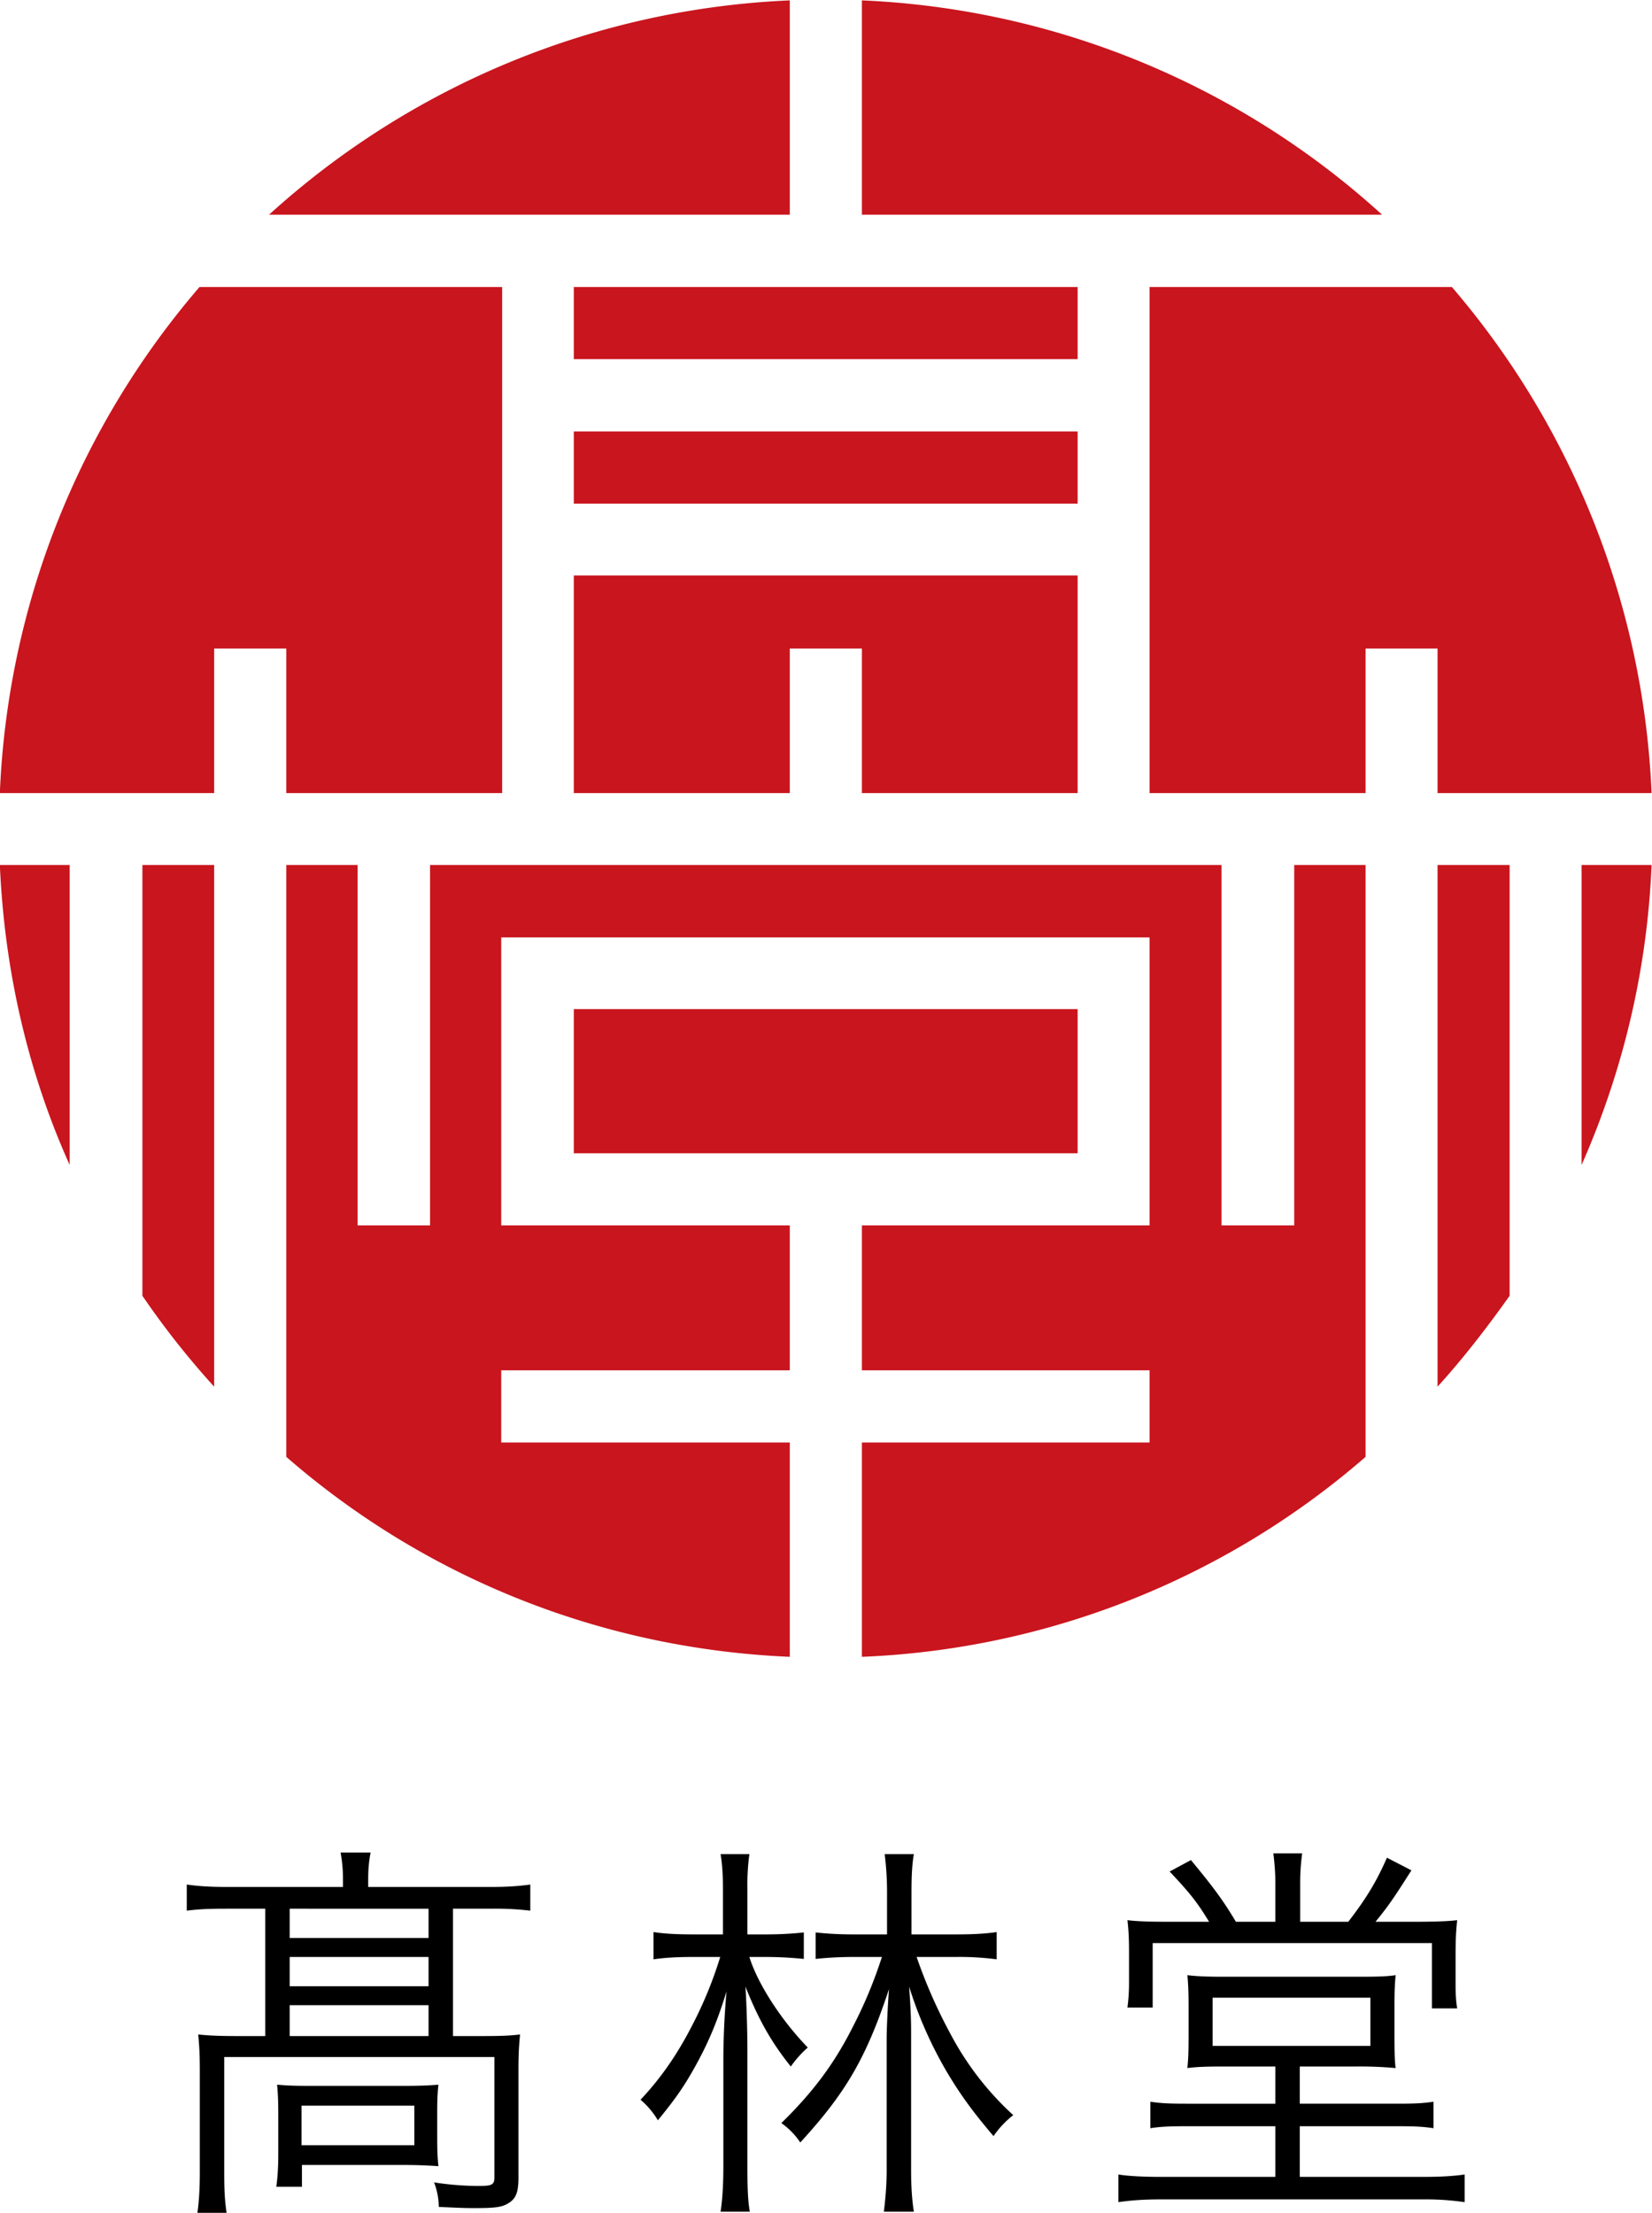 <svg xmlns="http://www.w3.org/2000/svg" width="56" height="75"><path fill-rule="evenodd" fill="#C9151E" d="M48.73 21.977h-2.439v4.9h-7.323V9.726h10.248a28.173 28.173 0 0 1 6.77 17.151H48.73v-4.9zM29.217.013A27.966 27.966 0 0 1 46.85 7.276H29.217V.013zm-2.444 0v7.263H9.12A28.03 28.03 0 0 1 26.773.013zm-9.751 26.864H9.705v-4.9H7.26v4.9H-.005A28.052 28.052 0 0 1 6.763 9.726h10.259v17.151zM2.362 39.479C.963 36.371.153 32.934-.005 29.313h2.367v10.166zm4.898 7.514a28.292 28.292 0 0 1-2.433-3.081V29.313H7.26v17.68zm29.27-20.116h-7.313v-4.9h-2.444v4.9h-7.322v-7.376H36.53v7.376zM19.451 9.726H36.53v2.445H19.451V9.726zm17.079 7.341H19.451v-2.446H36.53v2.446zM19.451 34.198H36.53v4.885H19.451v-4.885zm-7.328 7.33h2.455V29.313h26.83v12.215h2.464V29.313h2.419v20.058a27.725 27.725 0 0 1-17.074 6.776v-7.263h9.751v-2.446h-9.751v-4.91h9.751v-9.761H16.991v9.761h9.782v4.91h-9.782v2.446h9.782v7.263c-6.507-.277-12.456-2.759-17.068-6.776V29.313h2.418v12.215zm39.051 2.384c-.759 1.068-1.558 2.105-2.444 3.081v-17.68h2.444v14.599zm2.439-4.433V29.313h2.373c-.149 3.621-1 7.058-2.373 10.166z"/><path fill-rule="evenodd" d="M48.259 74.534h-8.918c-.521 0-.976.027-1.43.094v-.938c.321.054.828.081 1.43.081h3.891v-1.716H40.21c-.561 0-.869.013-1.216.067v-.898c.347.053.655.067 1.216.067h3.022v-1.26h-1.778c-.589 0-.909.014-1.204.053.027-.281.041-.469.041-1.125v-.978c0-.457-.014-.778-.041-1.046.308.04.696.053 1.137.053H46.2c.535 0 .856-.013 1.11-.053-.027.281-.04.523-.04 1.072v.952c0 .71.013.924.04 1.125a13.203 13.203 0 0 0-1.311-.053h-1.938v1.26h3.329c.561 0 .856-.014 1.203-.067v.898c-.361-.054-.642-.067-1.203-.067h-3.329v1.716h4.198c.588 0 1.029-.027 1.39-.081v.938a9.069 9.069 0 0 0-1.39-.094zm-1.805-5.201v-1.634h-5.348v1.634h5.348zm2.942-1.272h-.856v-2.212h-9.466v2.185h-.856c.04-.294.054-.59.054-.818v-1.072c0-.429-.014-.737-.054-1.072.321.04.736.054 1.404.054h1.364c-.415-.684-.669-.992-1.337-1.703l.722-.388c.775.938 1.083 1.353 1.524 2.091h1.337v-1.327c0-.335-.027-.657-.067-.992h.976c-.04.308-.067.63-.067.992v1.327h1.631c.629-.817.963-1.38 1.31-2.171l.83.428c-.616.965-.749 1.166-1.217 1.743h1.283c.669 0 1.164-.014 1.485-.054-.041.375-.054.696-.054 1.22v1.004c0 .255.013.523.054.765zm-15.048 3.618a3.107 3.107 0 0 0-.669.711c-.708-.831-1.123-1.407-1.564-2.144a13.853 13.853 0 0 1-1.297-2.923c.04.563.067 1.006.067 1.555v4.678c0 .51.027.978.093 1.394h-1.016c.054-.455.094-.899.094-1.394v-4.477c0-.321.04-1.179.08-1.674-.775 2.345-1.471 3.524-3.008 5.2a2.472 2.472 0 0 0-.642-.657c1.043-1.019 1.765-1.971 2.38-3.177.441-.844.749-1.594 1.03-2.452h-.963c-.482 0-.91.026-1.284.067v-.899c.361.041.776.067 1.297.067h1.123v-1.38a10.4 10.4 0 0 0-.08-1.341h.989c-.066.389-.08.791-.08 1.341v1.38h1.511c.602 0 1.029-.026 1.377-.08v.925a9.583 9.583 0 0 0-1.377-.08h-1.337a17.28 17.28 0 0 0 1.136 2.586 10.12 10.12 0 0 0 2.14 2.774zm-7.541-1.648c-.655-.818-1.083-1.568-1.538-2.708.04.604.067 1.529.067 2.185v3.887c0 .751.014 1.166.081 1.555h-.99c.054-.362.094-.844.094-1.555v-3.632c0-.684.04-1.541.107-2.278-.335 1.099-.669 1.863-1.177 2.747-.334.576-.602.951-1.15 1.622a2.77 2.77 0 0 0-.588-.697c.682-.724 1.243-1.529 1.751-2.52a13.65 13.65 0 0 0 .95-2.318h-.923c-.561 0-.976.026-1.337.08v-.925c.335.054.749.08 1.351.08h1.002v-1.501c0-.536-.026-.884-.08-1.22h.976a7.685 7.685 0 0 0-.067 1.166v1.555h.615c.508 0 .923-.026 1.297-.067v.899a12.638 12.638 0 0 0-1.297-.067h-.548c.281.911 1.083 2.144 1.979 3.069a3.626 3.626 0 0 0-.575.643zm-11.451-5.348v4.316h.989c.642 0 .936-.013 1.284-.053-.04.414-.054.709-.054 1.178v3.686c0 .457-.08.685-.307.831-.214.148-.428.188-1.15.188-.308 0-.375 0-1.244-.04a2.35 2.35 0 0 0-.16-.831 9.97 9.97 0 0 0 1.498.121c.481 0 .548-.041.548-.308v-4.062H7.601v3.914c0 .577.014.911.08 1.367h-.989c.053-.362.081-.831.081-1.354v-3.485c0-.468-.014-.803-.054-1.205.387.04.762.053 1.323.053h.95v-4.316H7.655c-.521 0-.91.013-1.324.067v-.885c.388.054.789.081 1.35.081h3.945v-.255c0-.348-.027-.603-.08-.911h1.016c-.054.295-.081.55-.081.898v.268h4.158c.562 0 .923-.027 1.337-.081v.885a10.043 10.043 0 0 0-1.337-.067h-1.283zm-.829 0H9.82v.992h4.707v-.992zm0 1.636H9.82v.991h4.707v-.991zm0 1.634H9.82v1.046h4.707v-1.046zm-5.094 3.674c0-.43-.013-.698-.04-.98.307.028.588.04 1.083.04h3.209c.508 0 .828-.012 1.176-.04-.026.268-.04.469-.04.912v.898c0 .483.014.683.04.952a16.215 16.215 0 0 0-1.23-.041h-3.396v.738h-.869c.04-.282.067-.63.067-1.113v-1.366zm.789 1.071h3.824v-1.34h-3.824v1.34z"/></svg>
